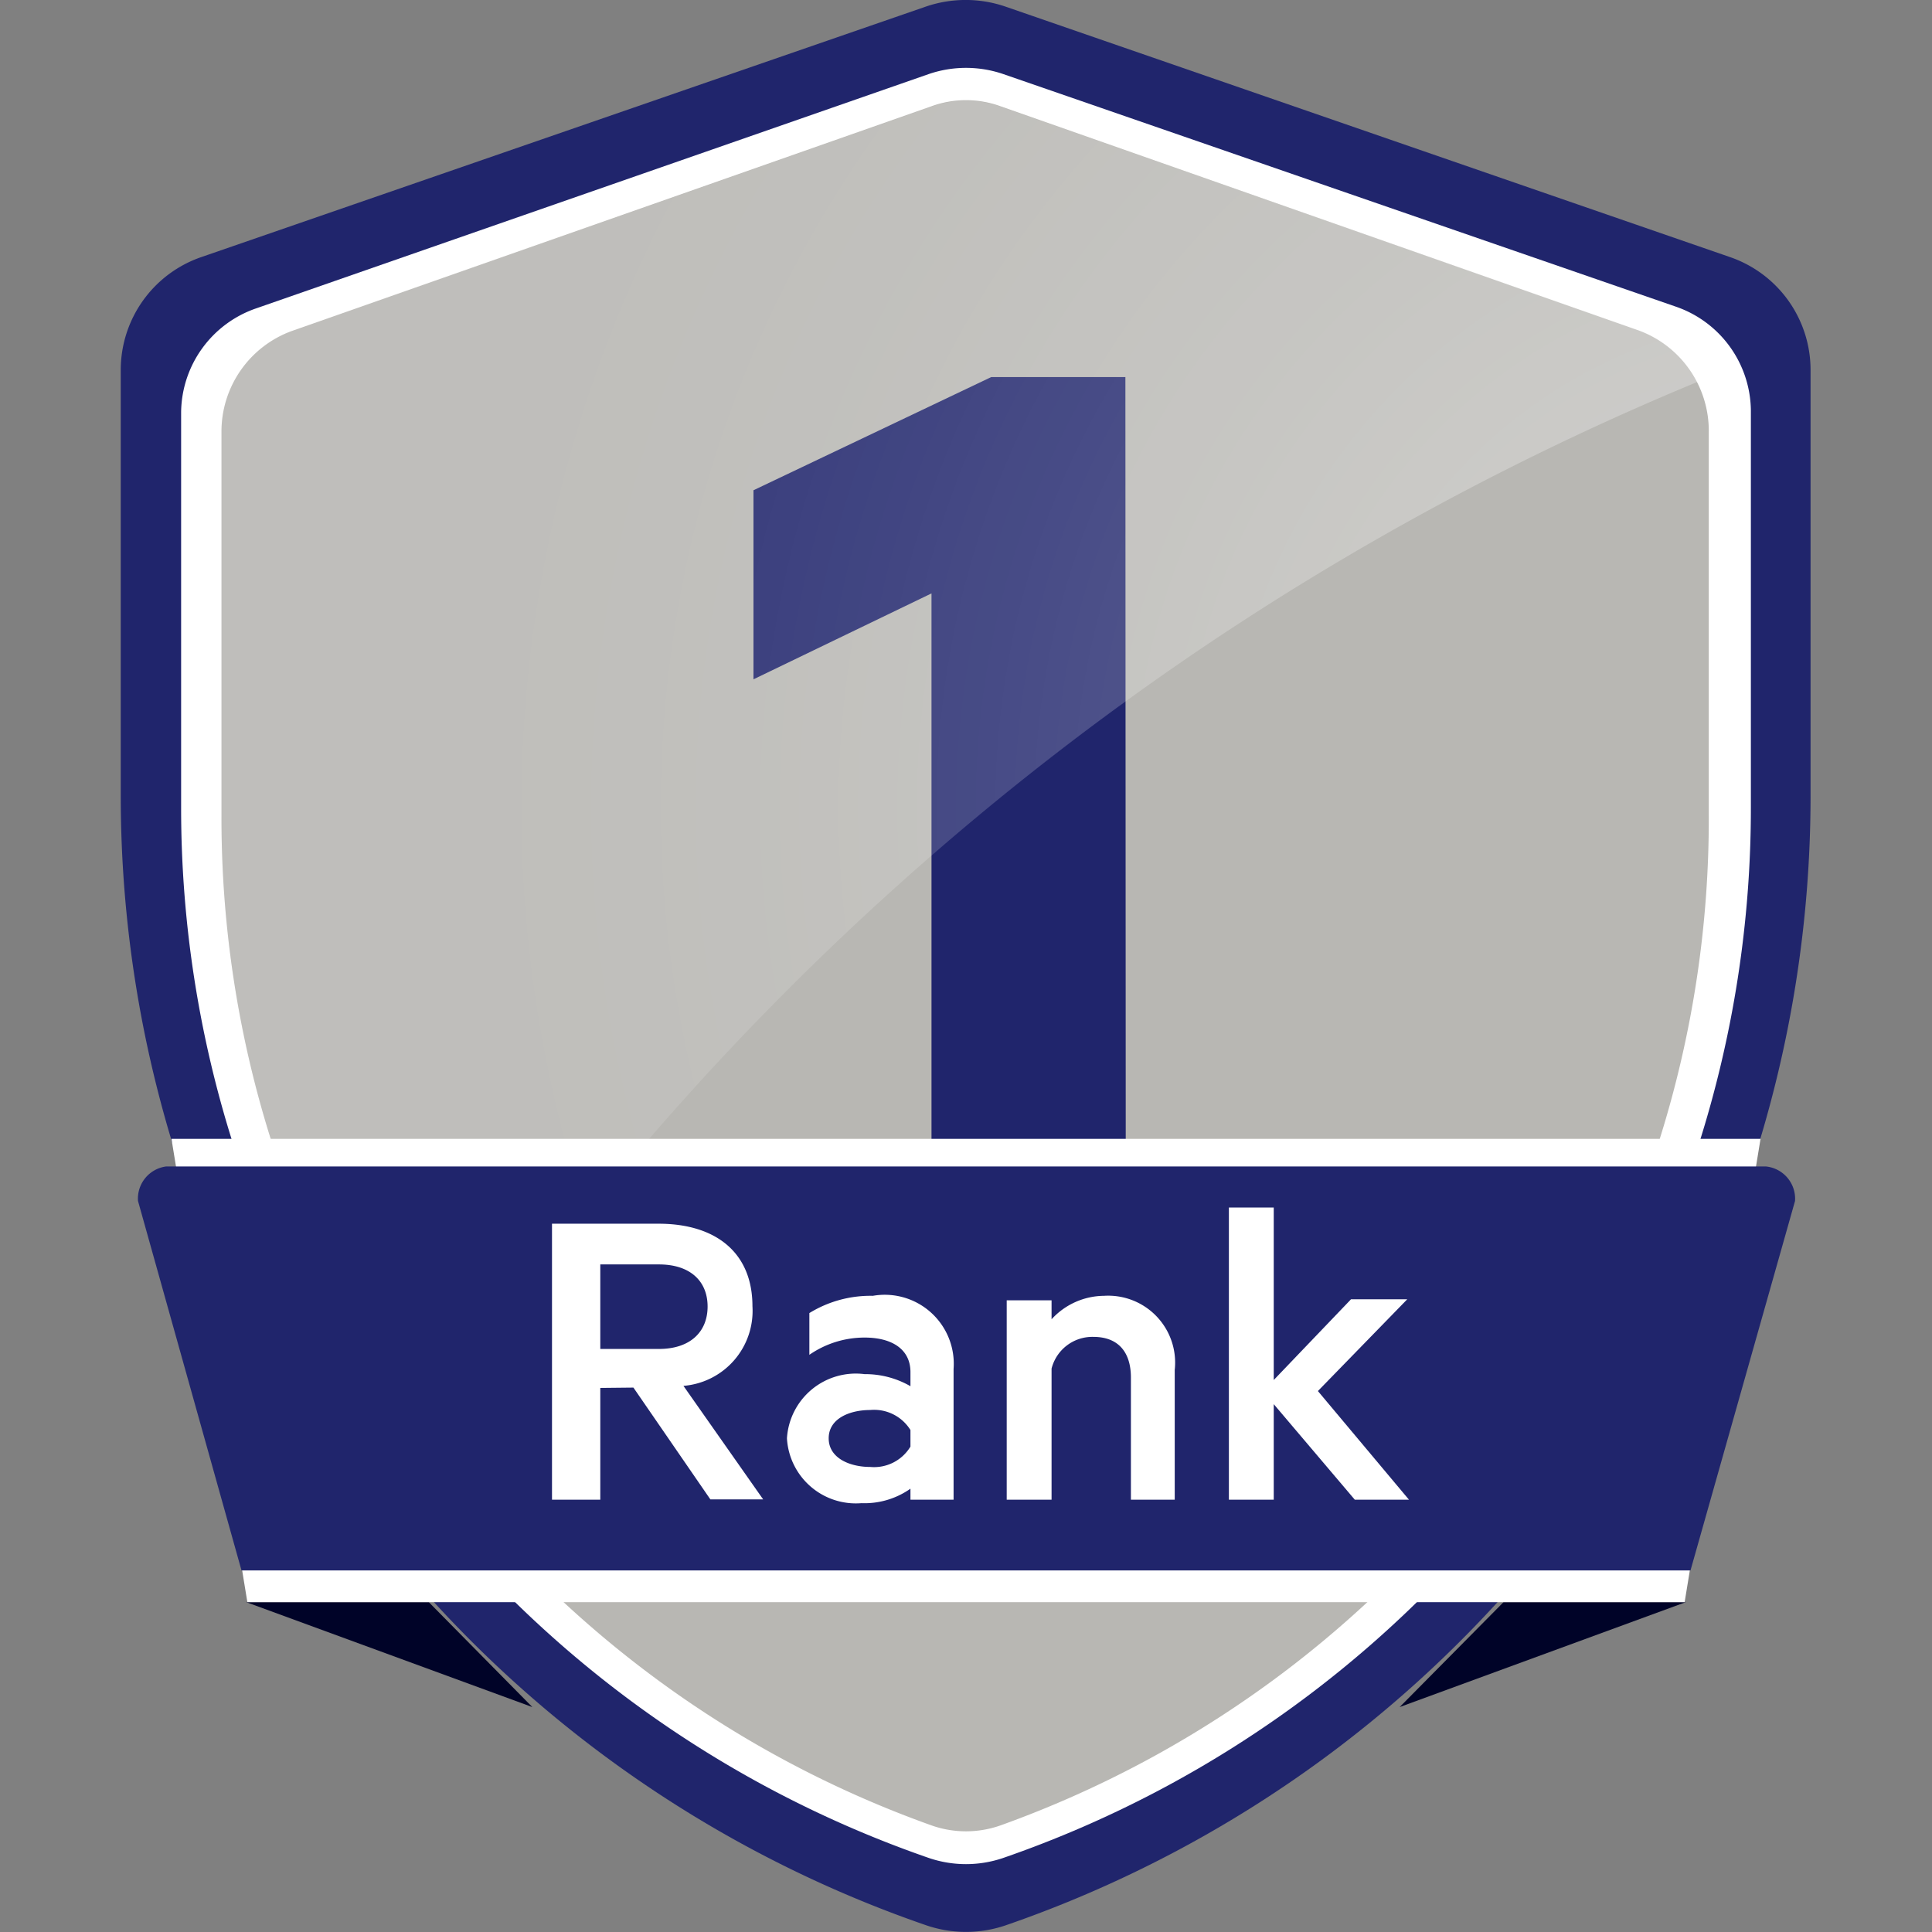 <svg id="general" xmlns="http://www.w3.org/2000/svg" xmlns:xlink="http://www.w3.org/1999/xlink" viewBox="0 0 56 56"><rect x="0" y="0" width="56" height="56" fill="#808080" stroke="none"/><defs><style>.cls-1{fill:none;}.cls-2{fill:#20256c;}.cls-3{fill:#fff;}.cls-4{fill:#b8b7b3;}.cls-5{clip-path:url(#clip-path);}.cls-6{fill:url(#radial-gradient);}.cls-7{fill:#000328;}</style><clipPath id="clip-path"><path class="cls-1" d="M27,3.09,8.47,9.59a3.1,3.1,0,0,0-2.05,2.93V23.61A31,31,0,0,0,27,52.91h0a3,3,0,0,0,2,0h0A31,31,0,0,0,49.58,23.6V12.52a3.1,3.1,0,0,0-2-2.93L29,3.09A3,3,0,0,0,27,3.09Z"/></clipPath><radialGradient id="radial-gradient" cx="-534.23" cy="113.42" r="78.05" gradientTransform="translate(591.38 70.27) rotate(16.96) scale(0.99)" gradientUnits="userSpaceOnUse"><stop offset="0" stop-color="#fff" stop-opacity="0.4"/><stop offset="0.07" stop-color="#fff" stop-opacity="0.34"/><stop offset="0.25" stop-color="#fff" stop-opacity="0.21"/><stop offset="0.4" stop-color="#fff" stop-opacity="0.13"/><stop offset="0.5" stop-color="#fff" stop-opacity="0.1"/></radialGradient></defs><g id="rank-01"><path class="cls-2" d="M29.14.19l21,7.26a3.46,3.46,0,0,1,2.34,3.27V23.09A34.63,34.63,0,0,1,29.14,55.81h0a3.56,3.56,0,0,1-2.28,0h0A34.63,34.63,0,0,1,3.5,23.1V10.72A3.46,3.46,0,0,1,5.84,7.45l21-7.26A3.56,3.56,0,0,1,29.14.19Z"/><path class="cls-3" d="M29.06,2.14,48.58,8.89a3.22,3.22,0,0,1,2.17,3v11.5A32.2,32.2,0,0,1,29.06,53.86h0a3.34,3.34,0,0,1-2.12,0h0A32.2,32.2,0,0,1,5.25,23.44V11.94a3.22,3.22,0,0,1,2.17-3L26.94,2.14A3.34,3.34,0,0,1,29.06,2.14Z"/><path class="cls-4" d="M29,3.08,47.53,9.59a3.1,3.1,0,0,1,2,2.93V23.6A31,31,0,0,1,29,52.91h0a3,3,0,0,1-2,0h0A31,31,0,0,1,6.42,23.61V12.52A3.1,3.1,0,0,1,8.47,9.59L27,3.08A2.93,2.93,0,0,1,29,3.08Z"/><path class="cls-2" d="M32.63,33.06H27V17.2l-5.16,2.49V14.21l6.89-3.28h3.89Z"/><g class="cls-5"><path class="cls-6" d="M52.83,9.67A29.67,29.67,0,1,0,8.27,48.56,81.07,81.07,0,0,1,52.83,9.67Z"/></g><g id="Ribbon_back" data-name="Ribbon back"><polygon class="cls-7" points="7.14 46.44 15.43 49.48 12.43 46.44 7.14 46.44"/><polygon class="cls-7" points="48.86 46.44 40.57 49.48 43.58 46.44 48.86 46.44"/></g><g id="Ribbon_front" data-name="Ribbon front"><polygon class="cls-3" points="4.97 33.01 51.03 33.01 48.83 46.44 7.17 46.44 4.97 33.01"/><path class="cls-2" d="M4.82,33.81H51.18a.94.94,0,0,1,.85,1L49,45.52H7L4,34.81A.94.94,0,0,1,4.82,33.81Z"/></g><path class="cls-3" d="M17.4,40.23v3.24H16v-8h3.09c1.65,0,2.72.83,2.72,2.39a2.18,2.18,0,0,1-2,2.31l2.31,3.29H20.59l-2.23-3.24Zm0-1.13h1.7c.9,0,1.41-.49,1.41-1.23S20,36.65,19.1,36.65H17.4Z"/><path class="cls-3" d="M26.39,39.77c0-.65-.52-1-1.33-1a2.81,2.81,0,0,0-1.6.5V38.06a3.38,3.38,0,0,1,1.84-.5,2,2,0,0,1,2.34,2.12v3.79H26.39v-.32a2.31,2.31,0,0,1-1.42.42,2,2,0,0,1-2.16-1.88,2,2,0,0,1,2.25-1.86,2.62,2.62,0,0,1,1.33.35Zm0,1.68a1.24,1.24,0,0,0-1.17-.58c-.58,0-1.2.24-1.2.82s.62.83,1.2.83a1.23,1.23,0,0,0,1.17-.59Z"/><path class="cls-3" d="M29.18,37.69h1.3v.55A2.08,2.08,0,0,1,32,37.56a1.94,1.94,0,0,1,2.05,2.15v3.76H32.78V39.93c0-.72-.35-1.18-1.09-1.18a1.22,1.22,0,0,0-1.21.92v3.8h-1.3Z"/><path class="cls-3" d="M40.84,43.47H39.27L36.92,40.7v2.77h-1.3V35h1.3v5l2.24-2.34h1.63L38.2,40.32Z"/></g></svg>